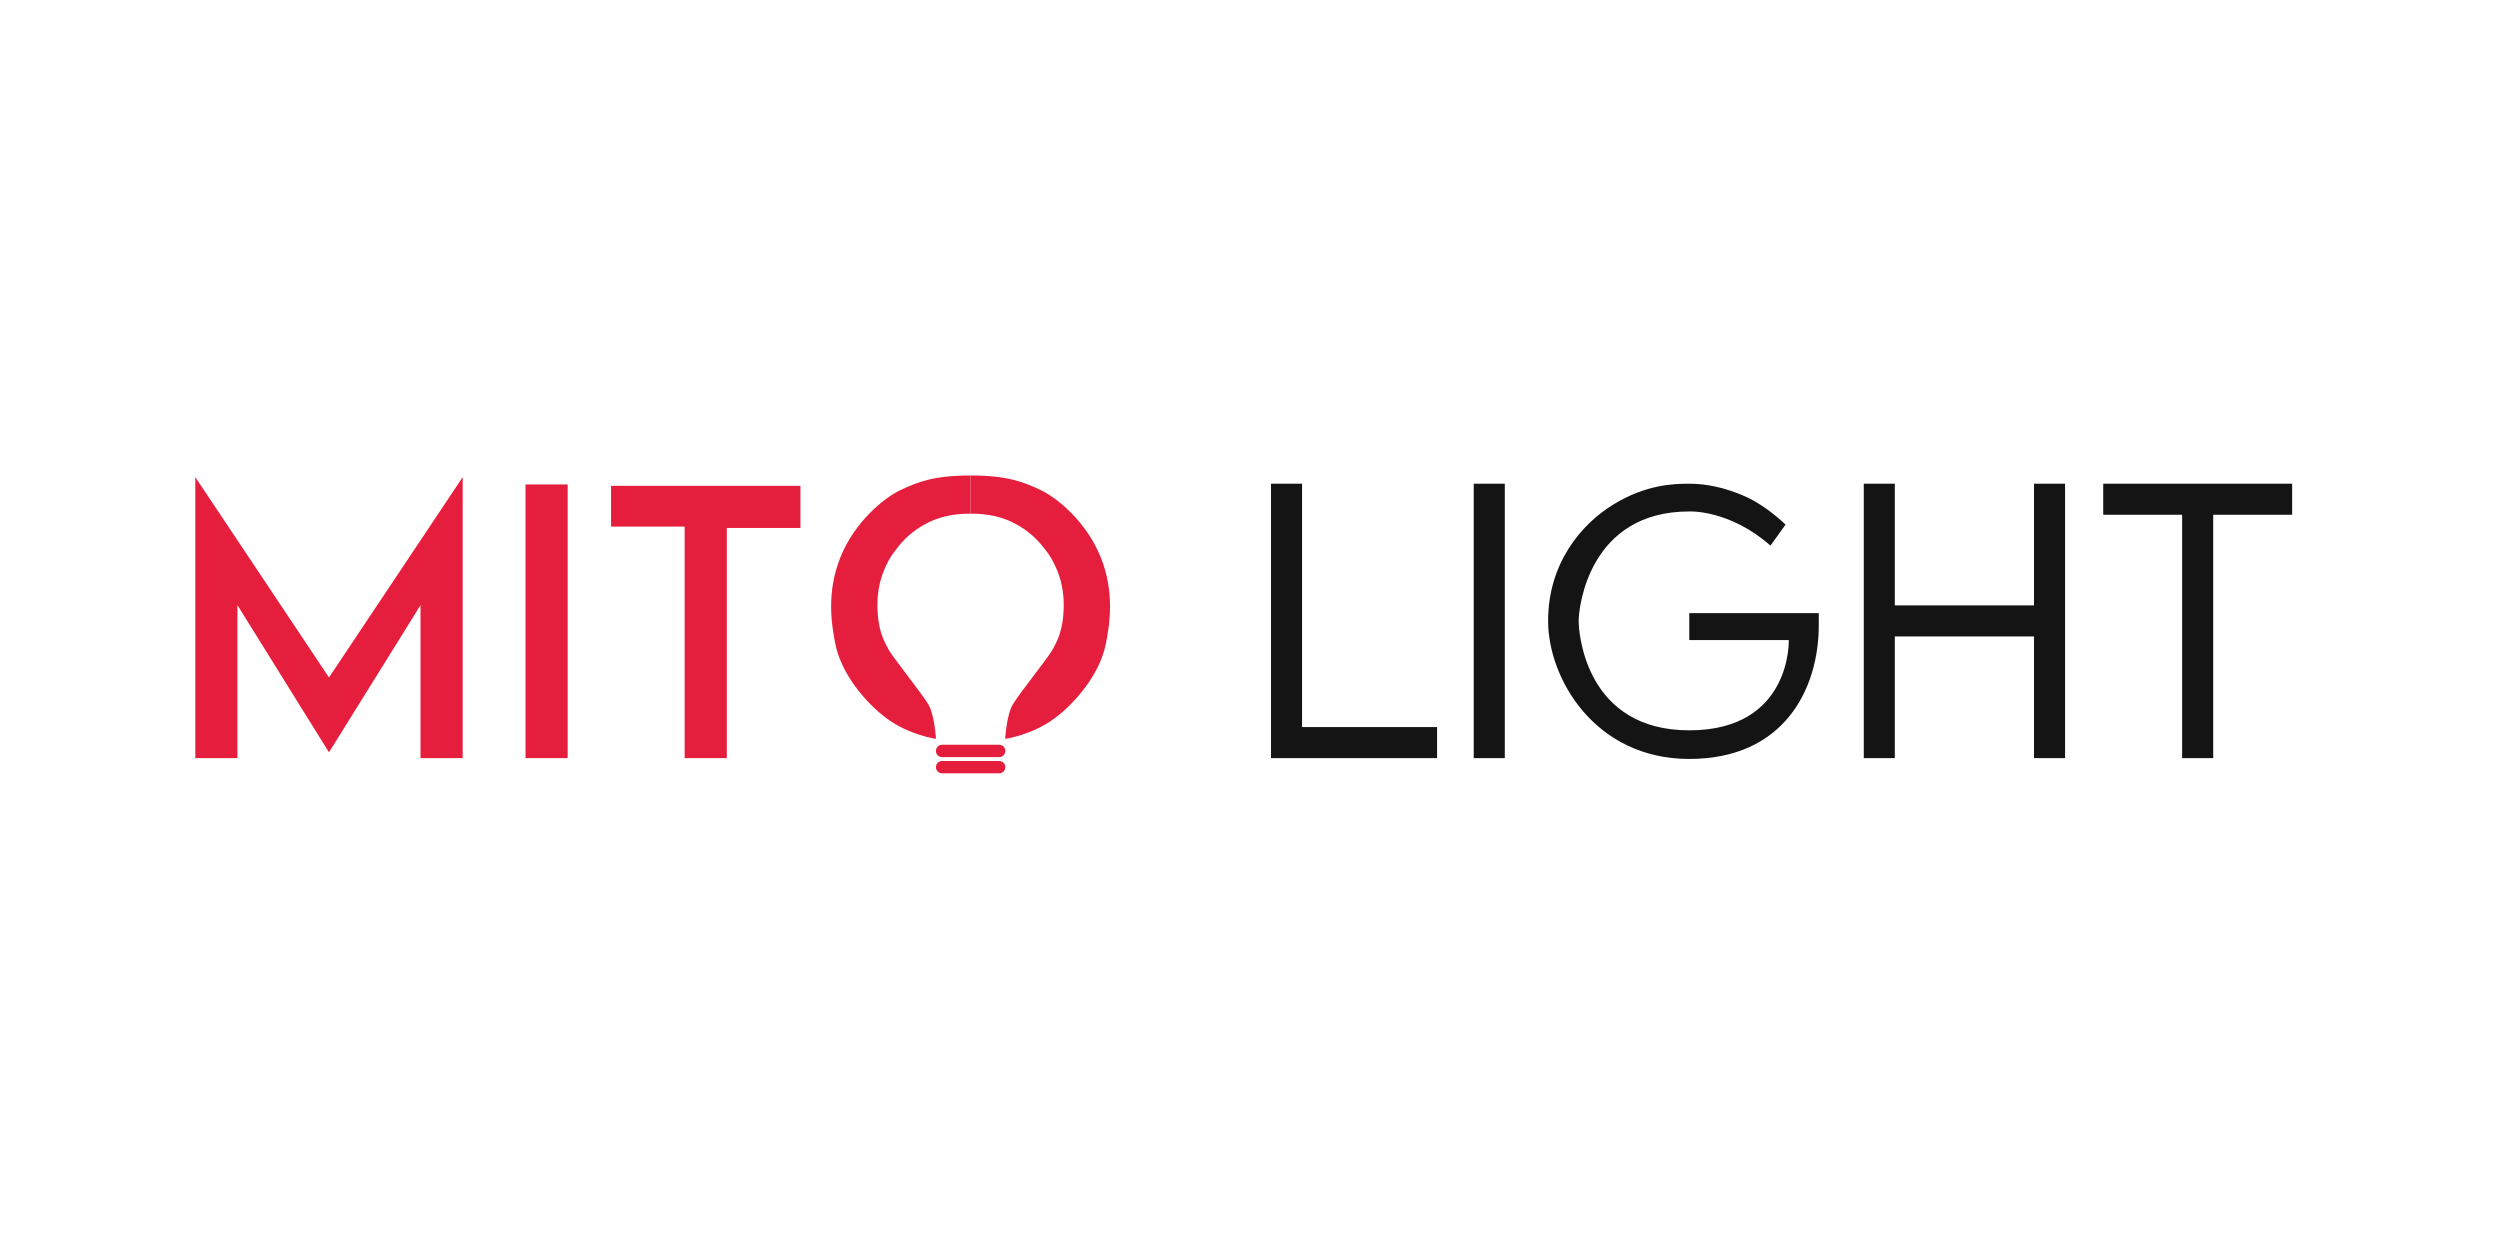 <svg viewBox="0 0 1200 600" height="211.67mm" width="423.33mm" xmlns="http://www.w3.org/2000/svg" id="uuid-3f5806b2-5704-4a74-b60d-6f8218b3e5cf"><defs><style>.uuid-7c464ce5-51eb-46ce-be5d-04b4ad6b4d1a{fill:none;}.uuid-40cbd50b-2821-47f9-aa0d-a0c6e318d9a4{fill:#e51e3d;}.uuid-2714d21d-88bc-41c5-a978-5a7db4b5e103{fill:#141414;}</style></defs><g id="uuid-42a3e64a-56cb-4a4f-9f29-8d5d1f78f14e"><polygon points="93.75 363.89 93.75 229.03 157.91 325.19 222.08 229.03 222.08 363.89 201.85 363.89 201.85 290.48 157.91 361.11 113.98 290.48 113.98 363.89 93.75 363.89" class="uuid-40cbd50b-2821-47f9-aa0d-a0c6e318d9a4"></polygon><rect height="131.36" width="20.23" y="232.53" x="252.25" class="uuid-40cbd50b-2821-47f9-aa0d-a0c6e318d9a4"></rect><polygon points="328.63 363.89 348.86 363.89 348.86 253.42 384.21 253.42 384.21 233.19 293.31 233.19 293.31 252.76 328.63 252.76 328.63 363.89" class="uuid-40cbd50b-2821-47f9-aa0d-a0c6e318d9a4"></polygon><path d="M465.88,246.54c-8.44,0-15.84,1.49-23.02,5.7-6.97,4.08-10.87,8.93-13.68,12.71-2.62,3.52-8.01,12.3-8.01,25.23s3.59,18.05,5.21,21.37c1.62,3.32,16.34,21.55,19.3,26.67,2.96,5.12,3.59,16.43,3.59,16.43,0,0-12.84-1.8-23.61-9.79-10.77-7.99-21.93-21.87-24.69-35.74-1.89-9.47-4.34-24.87,2.48-41.75,6.82-16.88,20.83-28.42,28.84-32.17,8.09-3.79,15.81-6.98,33.59-6.98" class="uuid-40cbd50b-2821-47f9-aa0d-a0c6e318d9a4"></path><path d="M465.88,246.54c8.44,0,15.84,1.49,23.02,5.7,6.97,4.08,10.87,8.93,13.68,12.71,2.62,3.52,8.01,12.3,8.01,25.23s-3.59,18.05-5.21,21.37c-1.62,3.32-16.34,21.55-19.3,26.67-2.96,5.12-3.59,16.43-3.59,16.43,0,0,12.84-1.8,23.61-9.79,10.77-7.99,21.93-21.87,24.69-35.74,1.89-9.47,4.34-24.87-2.48-41.75-6.82-16.88-20.83-28.42-28.84-32.17-8.09-3.79-15.81-6.98-33.59-6.98" class="uuid-40cbd50b-2821-47f9-aa0d-a0c6e318d9a4"></path><path d="M452.2,357.48c-1.63,0-2.96,1.33-2.96,2.97s1.33,2.97,2.96,2.97h27.39c1.64,0,2.97-1.33,2.97-2.97s-1.33-2.97-2.97-2.97h-27.39Z" class="uuid-40cbd50b-2821-47f9-aa0d-a0c6e318d9a4"></path><path d="M452.2,365.26c-1.63,0-2.96,1.33-2.96,2.97s1.33,2.97,2.96,2.97h27.39c1.64,0,2.97-1.33,2.97-2.97s-1.33-2.97-2.97-2.97h-27.39Z" class="uuid-40cbd50b-2821-47f9-aa0d-a0c6e318d9a4"></path><rect height="193.94" width="1148.56" y="203.08" x="24.67" class="uuid-7c464ce5-51eb-46ce-be5d-04b4ad6b4d1a"></rect><rect height="131.72" width="14.91" y="232.17" x="707.39" class="uuid-2714d21d-88bc-41c5-a978-5a7db4b5e103"></rect><polygon points="610.08 232.17 624.99 232.17 624.99 348.99 689.8 348.99 689.8 363.89 610.08 363.89 610.08 232.17" class="uuid-2714d21d-88bc-41c5-a978-5a7db4b5e103"></polygon><polygon points="894.61 232.17 909.51 232.17 909.51 290.58 976.32 290.58 976.32 232.17 991.23 232.17 991.23 363.89 976.32 363.89 976.32 305.49 909.51 305.49 909.51 363.89 894.61 363.89 894.61 232.17" class="uuid-2714d21d-88bc-41c5-a978-5a7db4b5e103"></polygon><polygon points="1009.55 232.17 1100.23 232.17 1100.23 247.08 1062.34 247.08 1062.34 363.89 1047.43 363.89 1047.43 247.08 1009.55 247.08 1009.55 232.17" class="uuid-2714d21d-88bc-41c5-a978-5a7db4b5e103"></polygon><path d="M849.82,261.89l7.25-10.08s-8.97-8.84-19.03-13.37c-10.06-4.53-19.28-6.27-27.18-6.27s-20.96.51-36.4,9.95c-15.44,9.44-31.37,28.21-31.37,55.91s22.51,66.26,67.76,66.26,62.16-33.24,62.16-64.24v-5.75h-62.16v12.93h47.77s1.44,43.32-47.77,43.32-53.09-45.69-53.09-52.53,5.09-52.53,53.09-52.53c0,0,19.21-1,38.97,16.39" class="uuid-2714d21d-88bc-41c5-a978-5a7db4b5e103"></path><rect height="193.94" width="1148.56" y="203.08" x="24.67" class="uuid-7c464ce5-51eb-46ce-be5d-04b4ad6b4d1a"></rect><rect height="600" width="1200" class="uuid-7c464ce5-51eb-46ce-be5d-04b4ad6b4d1a"></rect></g></svg>